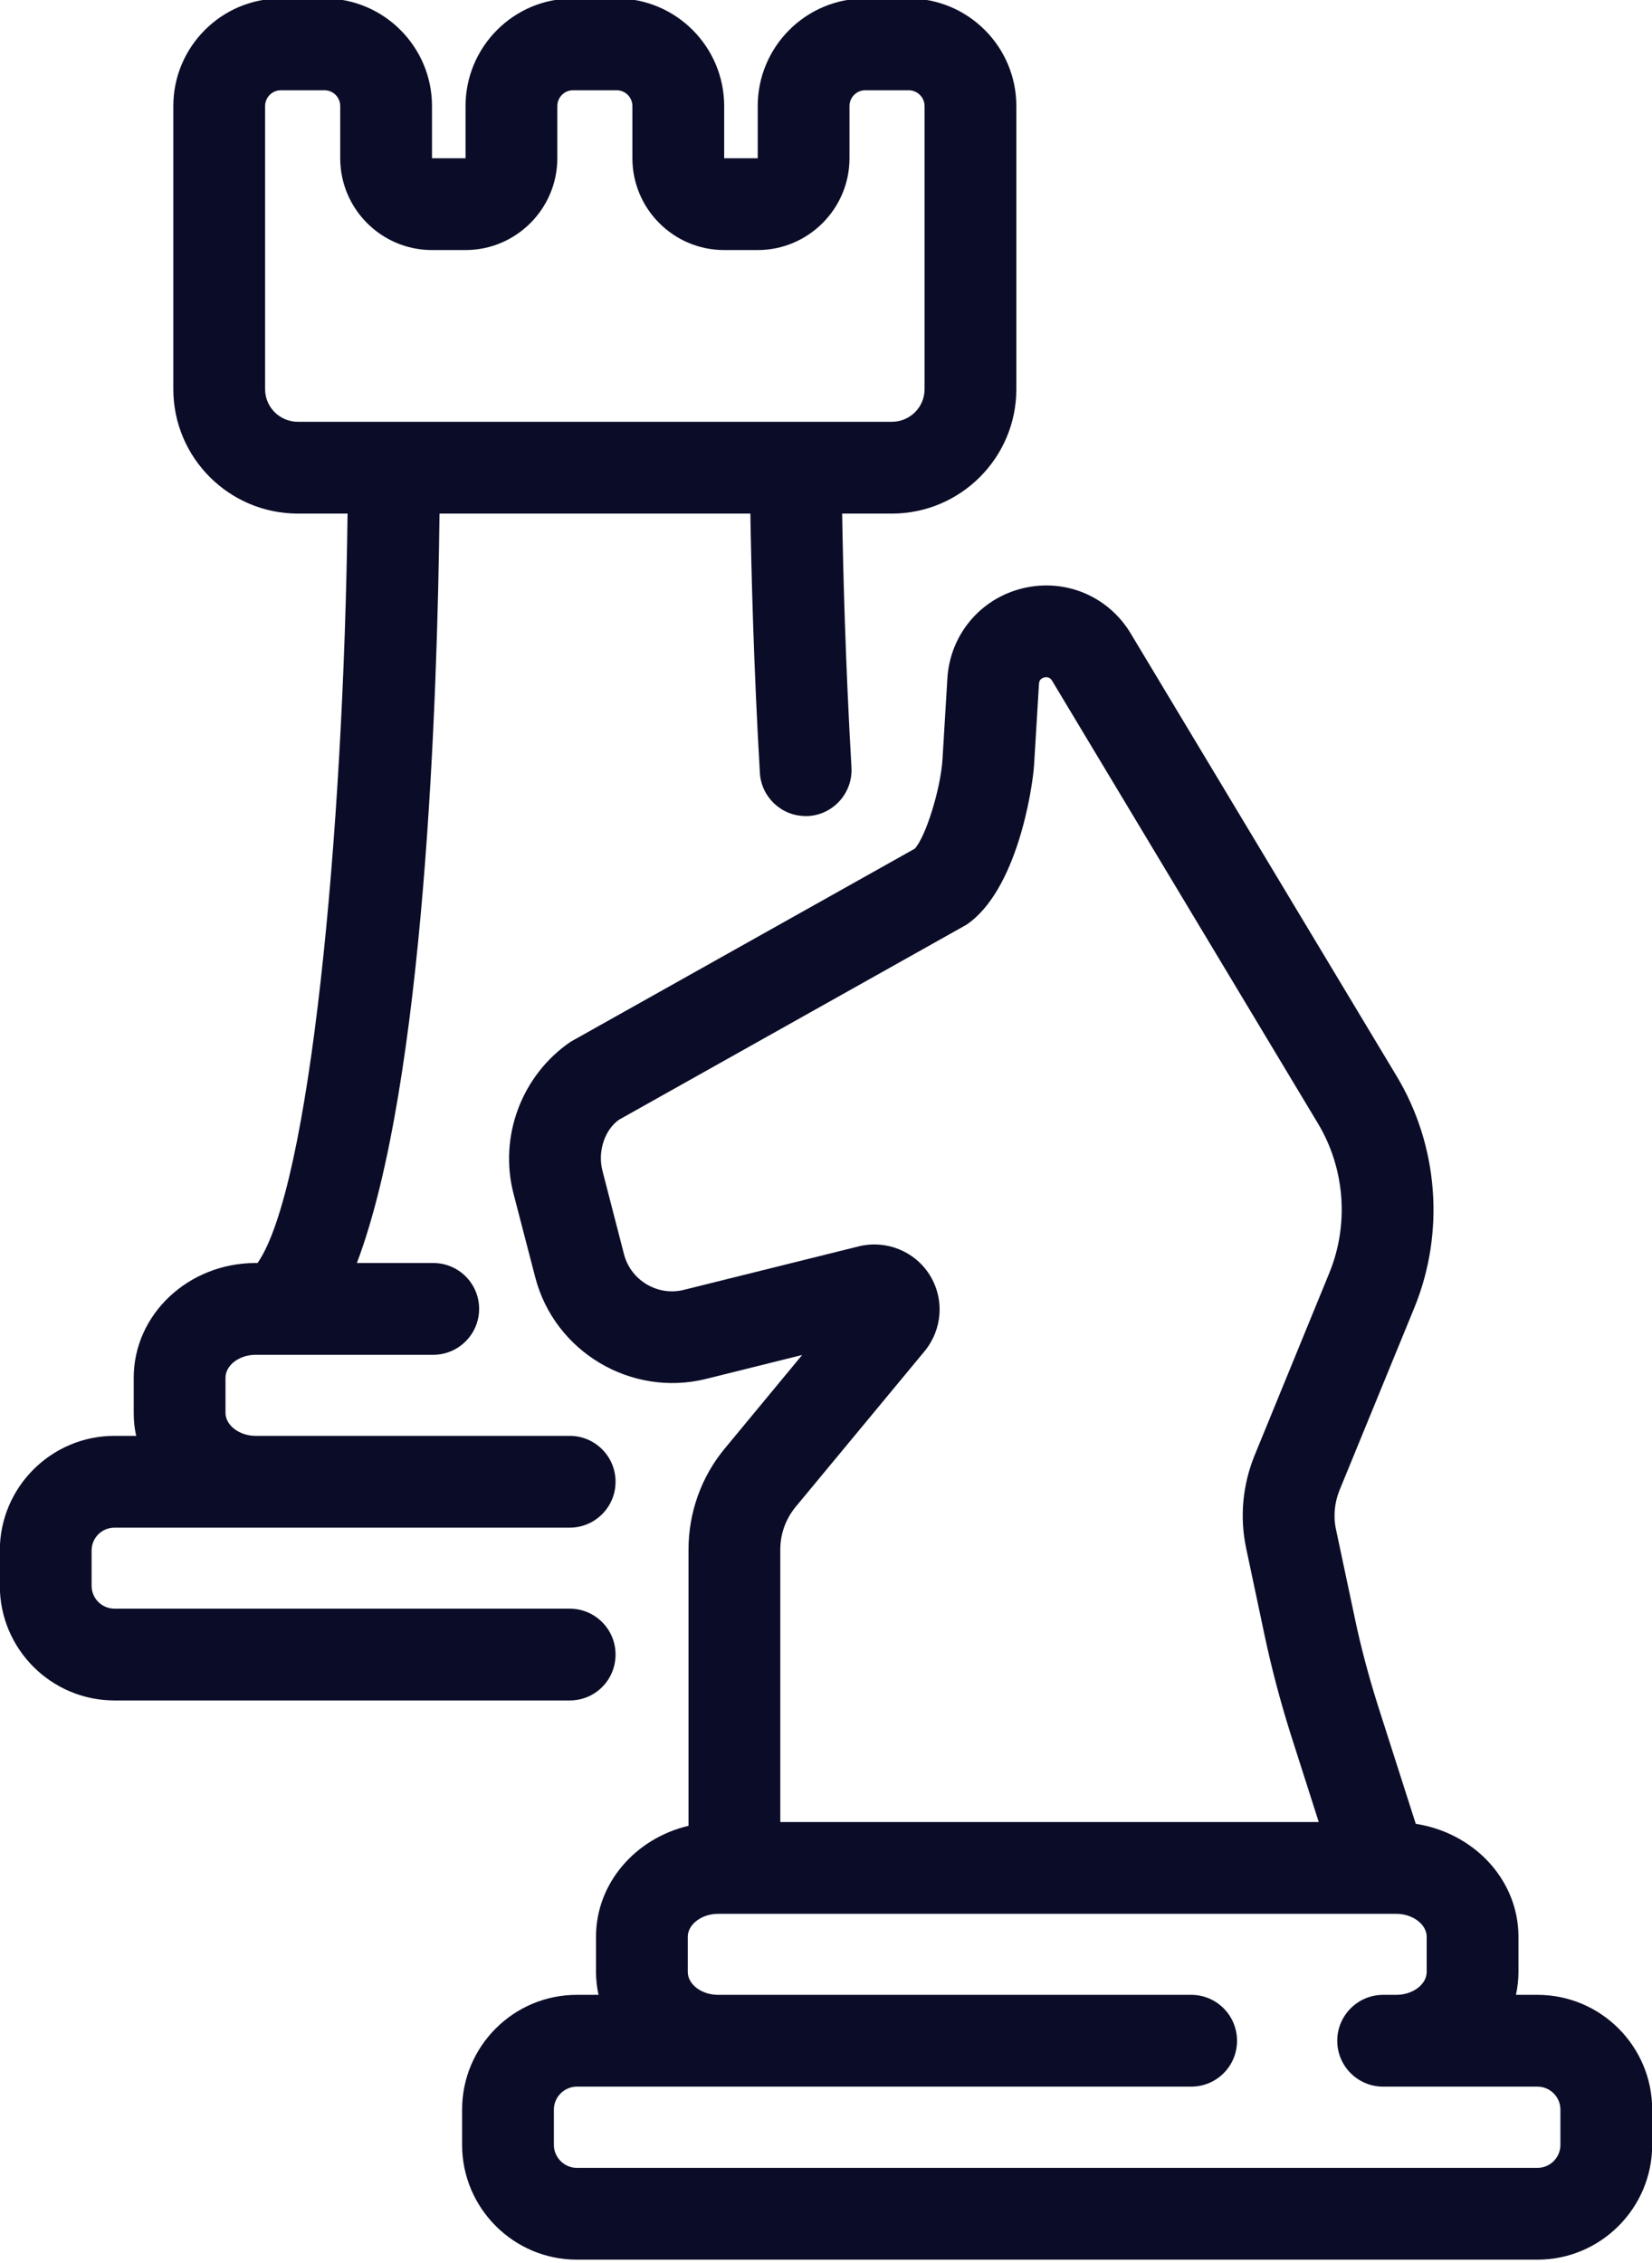 <?xml version="1.0" encoding="UTF-8" standalone="no"?><svg xmlns="http://www.w3.org/2000/svg" xmlns:xlink="http://www.w3.org/1999/xlink" fill="#000000" height="49.3" preserveAspectRatio="xMidYMid meet" version="1" viewBox="14.0 7.4 36.0 49.3" width="36" zoomAndPan="magnify"><g fill="#0b0d28" id="change1_1"><path d="M 19.777 15.879 L 19.777 9.711 C 19.777 9.523 19.93 9.367 20.117 9.367 L 21.074 9.367 C 21.262 9.367 21.414 9.523 21.414 9.711 L 21.414 10.848 C 21.414 11.949 22.309 12.848 23.414 12.848 L 24.145 12.848 C 25.246 12.848 26.145 11.949 26.145 10.848 L 26.145 9.711 C 26.145 9.523 26.297 9.367 26.484 9.367 L 27.441 9.367 C 27.629 9.367 27.781 9.523 27.781 9.711 L 27.781 10.848 C 27.781 11.949 28.676 12.848 29.781 12.848 L 30.512 12.848 C 31.613 12.848 32.512 11.949 32.512 10.848 L 32.512 9.711 C 32.512 9.523 32.664 9.367 32.852 9.367 L 33.805 9.367 C 33.992 9.367 34.148 9.523 34.148 9.711 L 34.148 15.879 C 34.148 16.273 33.828 16.59 33.434 16.59 L 20.492 16.59 C 20.098 16.59 19.777 16.273 19.777 15.879 Z M 27.414 43.449 C 27.414 42.898 26.969 42.449 26.414 42.449 L 16.496 42.449 C 16.219 42.449 15.996 42.227 15.996 41.949 L 15.996 41.184 C 15.996 40.906 16.219 40.684 16.496 40.684 L 26.414 40.684 C 26.969 40.684 27.414 40.234 27.414 39.684 C 27.414 39.133 26.969 38.684 26.414 38.684 L 19.57 38.684 C 19.215 38.684 18.914 38.453 18.914 38.184 L 18.914 37.418 C 18.914 37.145 19.215 36.918 19.57 36.918 L 23.441 36.918 C 23.992 36.918 24.441 36.469 24.441 35.918 C 24.441 35.363 23.992 34.918 23.441 34.918 L 21.777 34.918 C 23.262 30.996 23.531 22.547 23.578 18.59 L 30.352 18.59 C 30.371 19.777 30.422 21.887 30.559 24.238 C 30.59 24.77 31.031 25.18 31.555 25.18 C 31.574 25.18 31.594 25.18 31.613 25.18 C 32.164 25.148 32.586 24.672 32.555 24.121 C 32.422 21.824 32.371 19.762 32.352 18.59 L 33.434 18.59 C 34.93 18.59 36.148 17.375 36.148 15.879 L 36.148 9.711 C 36.148 8.418 35.098 7.367 33.805 7.367 L 32.852 7.367 C 31.562 7.367 30.512 8.418 30.512 9.711 L 30.512 10.848 L 29.781 10.848 L 29.781 9.711 C 29.781 8.418 28.73 7.367 27.441 7.367 L 26.484 7.367 C 25.195 7.367 24.145 8.418 24.145 9.711 L 24.145 10.848 L 23.414 10.848 L 23.414 9.711 C 23.414 8.418 22.363 7.367 21.074 7.367 L 20.117 7.367 C 18.828 7.367 17.777 8.418 17.777 9.711 L 17.777 15.879 C 17.777 17.375 18.996 18.59 20.492 18.59 L 21.574 18.59 C 21.488 25.586 20.754 33.277 19.613 34.918 L 19.57 34.918 C 18.105 34.918 16.914 36.039 16.914 37.418 L 16.914 38.184 C 16.914 38.355 16.93 38.523 16.969 38.684 L 16.496 38.684 C 15.117 38.684 13.996 39.805 13.996 41.184 L 13.996 41.949 C 13.996 43.328 15.117 44.449 16.496 44.449 L 26.414 44.449 C 26.969 44.449 27.414 44.004 27.414 43.449" fill="inherit"/><path d="M 48.004 54.133 C 48.004 54.406 47.781 54.633 47.504 54.633 L 26.57 54.633 C 26.297 54.633 26.07 54.406 26.07 54.133 L 26.07 53.363 C 26.07 53.09 26.297 52.863 26.57 52.863 L 39.957 52.863 C 40.512 52.863 40.957 52.418 40.957 51.863 C 40.957 51.312 40.512 50.863 39.957 50.863 L 29.648 50.863 C 29.289 50.863 28.988 50.637 28.988 50.363 L 28.988 49.598 C 28.988 49.328 29.289 49.098 29.648 49.098 L 44.105 49.098 C 44.105 49.098 44.105 49.098 44.109 49.098 L 44.43 49.098 C 44.785 49.098 45.09 49.328 45.09 49.598 L 45.09 50.363 C 45.09 50.637 44.785 50.863 44.43 50.863 L 44.141 50.863 C 43.59 50.863 43.141 51.312 43.141 51.863 C 43.141 52.418 43.59 52.863 44.141 52.863 L 47.504 52.863 C 47.781 52.863 48.004 53.09 48.004 53.363 Z M 31.004 41.16 C 31.004 40.824 31.121 40.496 31.336 40.234 L 34.148 36.84 C 34.539 36.363 34.586 35.699 34.258 35.176 C 33.93 34.656 33.305 34.41 32.715 34.555 L 28.898 35.504 C 28.332 35.645 27.746 35.297 27.598 34.727 L 27.129 32.91 C 27.016 32.473 27.188 32.008 27.488 31.797 L 35.062 27.547 C 36.156 26.805 36.5 24.605 36.535 24.059 L 36.641 22.301 C 36.645 22.266 36.648 22.188 36.758 22.16 C 36.863 22.137 36.906 22.199 36.926 22.23 L 42.719 31.875 C 43.309 32.855 43.402 34.074 42.969 35.133 L 41.34 39.109 C 41.078 39.754 41.012 40.453 41.156 41.133 L 41.562 43.051 C 41.711 43.75 41.898 44.457 42.117 45.156 L 42.738 47.098 L 31.004 47.098 Z M 47.504 50.863 L 47.035 50.863 C 47.07 50.703 47.09 50.535 47.09 50.363 L 47.09 49.598 C 47.09 48.355 46.117 47.332 44.852 47.137 L 44.023 44.547 C 43.824 43.914 43.652 43.273 43.52 42.637 L 43.113 40.719 C 43.051 40.434 43.082 40.137 43.191 39.867 L 44.82 35.895 C 45.492 34.254 45.348 32.363 44.434 30.844 L 38.641 21.203 C 38.152 20.387 37.207 19.992 36.281 20.219 C 35.359 20.445 34.703 21.234 34.645 22.18 L 34.539 23.938 C 34.5 24.586 34.172 25.637 33.934 25.891 L 26.434 30.098 C 25.367 30.828 24.867 32.16 25.191 33.41 L 25.664 35.23 C 26.086 36.855 27.754 37.844 29.379 37.445 L 31.48 36.922 L 29.793 38.961 C 29.281 39.578 29.004 40.359 29.004 41.16 L 29.004 47.18 C 27.848 47.453 26.988 48.43 26.988 49.598 L 26.988 50.363 C 26.988 50.535 27.008 50.703 27.043 50.863 L 26.57 50.863 C 25.191 50.863 24.07 51.984 24.07 53.363 L 24.07 54.133 C 24.07 55.508 25.191 56.633 26.57 56.633 L 47.504 56.633 C 48.883 56.633 50.004 55.508 50.004 54.133 L 50.004 53.363 C 50.004 51.984 48.883 50.863 47.504 50.863" fill="inherit"/></g></svg>